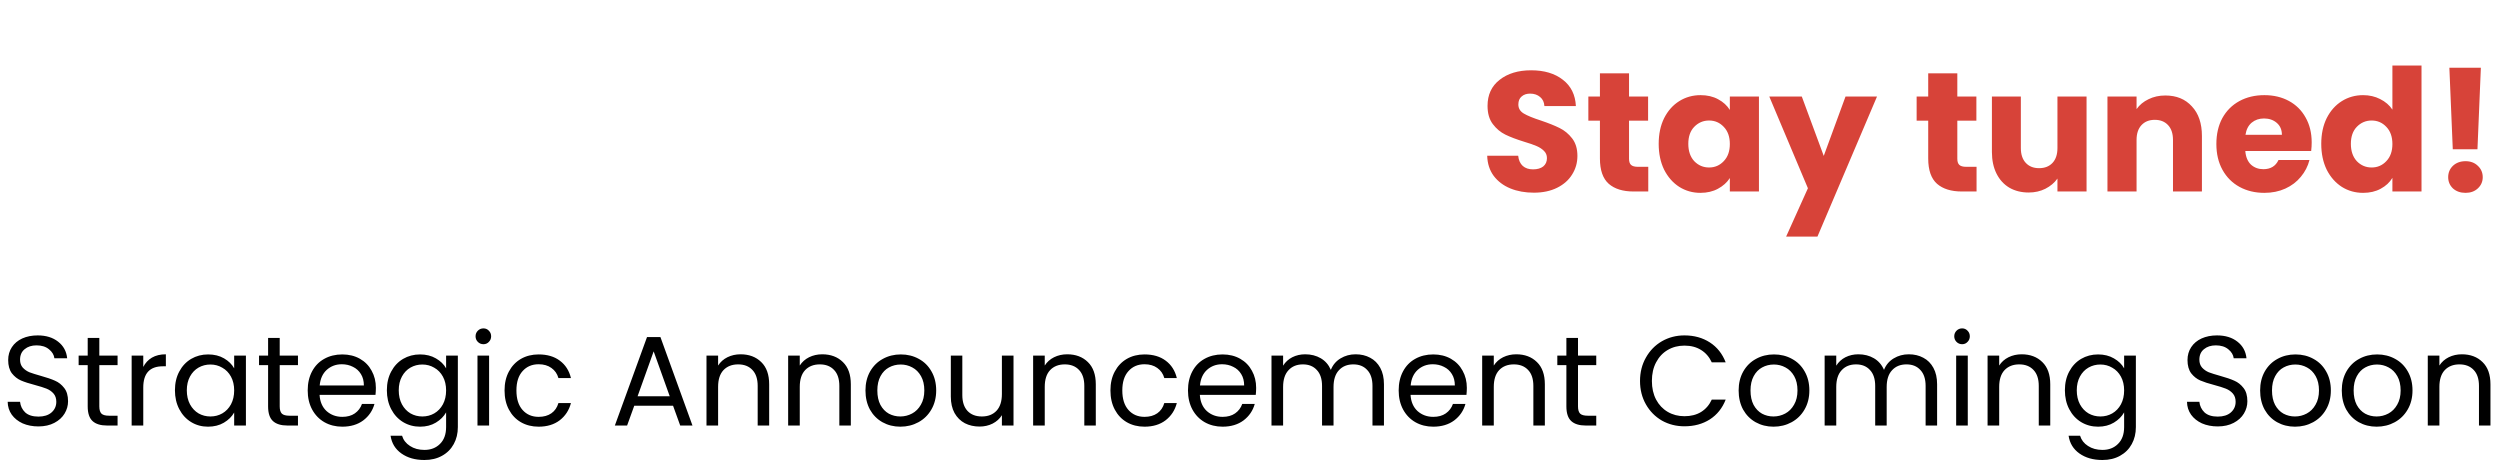 <svg xmlns="http://www.w3.org/2000/svg" width="235" height="44" viewBox="0 0 235 44" fill="none"><path d="M144.181 18.112C143.36 18.112 142.624 17.979 141.973 17.712C141.322 17.445 140.8 17.051 140.405 16.528C140.021 16.005 139.818 15.376 139.797 14.64H142.709C142.752 15.056 142.896 15.376 143.141 15.6C143.386 15.813 143.706 15.92 144.101 15.92C144.506 15.92 144.826 15.829 145.061 15.648C145.296 15.456 145.413 15.195 145.413 14.864C145.413 14.587 145.317 14.357 145.125 14.176C144.944 13.995 144.714 13.845 144.437 13.728C144.17 13.611 143.786 13.477 143.285 13.328C142.56 13.104 141.968 12.88 141.509 12.656C141.05 12.432 140.656 12.101 140.325 11.664C139.994 11.227 139.829 10.656 139.829 9.952C139.829 8.907 140.208 8.091 140.965 7.504C141.722 6.907 142.709 6.608 143.925 6.608C145.162 6.608 146.16 6.907 146.917 7.504C147.674 8.091 148.08 8.912 148.133 9.968H145.173C145.152 9.605 145.018 9.323 144.773 9.12C144.528 8.907 144.213 8.8 143.829 8.8C143.498 8.8 143.232 8.891 143.029 9.072C142.826 9.243 142.725 9.493 142.725 9.824C142.725 10.187 142.896 10.469 143.237 10.672C143.578 10.875 144.112 11.093 144.837 11.328C145.562 11.573 146.149 11.808 146.597 12.032C147.056 12.256 147.45 12.581 147.781 13.008C148.112 13.435 148.277 13.984 148.277 14.656C148.277 15.296 148.112 15.877 147.781 16.4C147.461 16.923 146.992 17.339 146.373 17.648C145.754 17.957 145.024 18.112 144.181 18.112ZM154.937 15.68V18H153.545C152.553 18 151.779 17.76 151.225 17.28C150.67 16.789 150.393 15.995 150.393 14.896V11.344H149.305V9.072H150.393V6.896H153.129V9.072H154.921V11.344H153.129V14.928C153.129 15.195 153.193 15.387 153.321 15.504C153.449 15.621 153.662 15.68 153.961 15.68H154.937ZM155.917 13.52C155.917 12.603 156.087 11.797 156.429 11.104C156.781 10.411 157.255 9.877 157.853 9.504C158.45 9.131 159.117 8.944 159.853 8.944C160.482 8.944 161.031 9.072 161.501 9.328C161.981 9.584 162.349 9.92 162.605 10.336V9.072H165.341V18H162.605V16.736C162.338 17.152 161.965 17.488 161.485 17.744C161.015 18 160.466 18.128 159.837 18.128C159.111 18.128 158.45 17.941 157.853 17.568C157.255 17.184 156.781 16.645 156.429 15.952C156.087 15.248 155.917 14.437 155.917 13.52ZM162.605 13.536C162.605 12.853 162.413 12.315 162.029 11.92C161.655 11.525 161.197 11.328 160.653 11.328C160.109 11.328 159.645 11.525 159.261 11.92C158.887 12.304 158.701 12.837 158.701 13.52C158.701 14.203 158.887 14.747 159.261 15.152C159.645 15.547 160.109 15.744 160.653 15.744C161.197 15.744 161.655 15.547 162.029 15.152C162.413 14.757 162.605 14.219 162.605 13.536ZM176.44 9.072L170.84 22.24H167.896L169.944 17.696L166.312 9.072H169.368L171.432 14.656L173.48 9.072H176.44ZM185.796 15.68V18H184.404C183.412 18 182.639 17.76 182.084 17.28C181.529 16.789 181.252 15.995 181.252 14.896V11.344H180.164V9.072H181.252V6.896H183.988V9.072H185.78V11.344H183.988V14.928C183.988 15.195 184.052 15.387 184.18 15.504C184.308 15.621 184.521 15.68 184.82 15.68H185.796ZM196.136 9.072V18H193.4V16.784C193.123 17.179 192.744 17.499 192.264 17.744C191.795 17.979 191.272 18.096 190.696 18.096C190.013 18.096 189.411 17.947 188.888 17.648C188.365 17.339 187.96 16.896 187.672 16.32C187.384 15.744 187.24 15.067 187.24 14.288V9.072H189.96V13.92C189.96 14.517 190.115 14.981 190.424 15.312C190.733 15.643 191.149 15.808 191.672 15.808C192.205 15.808 192.627 15.643 192.936 15.312C193.245 14.981 193.4 14.517 193.4 13.92V9.072H196.136ZM203.541 8.976C204.587 8.976 205.419 9.317 206.037 10C206.667 10.672 206.981 11.6 206.981 12.784V18H204.261V13.152C204.261 12.555 204.107 12.091 203.797 11.76C203.488 11.429 203.072 11.264 202.549 11.264C202.027 11.264 201.611 11.429 201.301 11.76C200.992 12.091 200.837 12.555 200.837 13.152V18H198.101V9.072H200.837V10.256C201.115 9.861 201.488 9.552 201.957 9.328C202.427 9.093 202.955 8.976 203.541 8.976ZM217.299 13.392C217.299 13.648 217.283 13.915 217.251 14.192H211.059C211.101 14.747 211.277 15.173 211.587 15.472C211.907 15.76 212.296 15.904 212.755 15.904C213.437 15.904 213.912 15.616 214.179 15.04H217.091C216.941 15.627 216.669 16.155 216.275 16.624C215.891 17.093 215.405 17.461 214.819 17.728C214.232 17.995 213.576 18.128 212.851 18.128C211.976 18.128 211.197 17.941 210.515 17.568C209.832 17.195 209.299 16.661 208.915 15.968C208.531 15.275 208.339 14.464 208.339 13.536C208.339 12.608 208.525 11.797 208.899 11.104C209.283 10.411 209.816 9.877 210.499 9.504C211.181 9.131 211.965 8.944 212.851 8.944C213.715 8.944 214.483 9.125 215.155 9.488C215.827 9.851 216.349 10.368 216.723 11.04C217.107 11.712 217.299 12.496 217.299 13.392ZM214.499 12.672C214.499 12.203 214.339 11.829 214.019 11.552C213.699 11.275 213.299 11.136 212.819 11.136C212.36 11.136 211.971 11.269 211.651 11.536C211.341 11.803 211.149 12.181 211.075 12.672H214.499ZM218.198 13.52C218.198 12.603 218.369 11.797 218.71 11.104C219.062 10.411 219.537 9.877 220.134 9.504C220.731 9.131 221.398 8.944 222.134 8.944C222.721 8.944 223.254 9.067 223.734 9.312C224.225 9.557 224.609 9.888 224.886 10.304V6.16H227.622V18H224.886V16.72C224.63 17.147 224.262 17.488 223.782 17.744C223.313 18 222.763 18.128 222.134 18.128C221.398 18.128 220.731 17.941 220.134 17.568C219.537 17.184 219.062 16.645 218.71 15.952C218.369 15.248 218.198 14.437 218.198 13.52ZM224.886 13.536C224.886 12.853 224.694 12.315 224.31 11.92C223.937 11.525 223.478 11.328 222.934 11.328C222.39 11.328 221.926 11.525 221.542 11.92C221.169 12.304 220.982 12.837 220.982 13.52C220.982 14.203 221.169 14.747 221.542 15.152C221.926 15.547 222.39 15.744 222.934 15.744C223.478 15.744 223.937 15.547 224.31 15.152C224.694 14.757 224.886 14.219 224.886 13.536ZM233.201 6.368L232.881 14.032H230.561L230.241 6.368H233.201ZM231.761 18.128C231.281 18.128 230.887 17.989 230.577 17.712C230.279 17.424 230.129 17.072 230.129 16.656C230.129 16.229 230.279 15.872 230.577 15.584C230.887 15.296 231.281 15.152 231.761 15.152C232.231 15.152 232.615 15.296 232.913 15.584C233.223 15.872 233.377 16.229 233.377 16.656C233.377 17.072 233.223 17.424 232.913 17.712C232.615 17.989 232.231 18.128 231.761 18.128Z" fill="#D74339"></path><path d="M3.613 40.084C3.061 40.084 2.565 39.988 2.125 39.796C1.693 39.596 1.353 39.324 1.105 38.98C0.857 38.628 0.729 38.224 0.721 37.768H1.885C1.925 38.16 2.085 38.492 2.365 38.764C2.653 39.028 3.069 39.16 3.613 39.16C4.133 39.16 4.541 39.032 4.837 38.776C5.141 38.512 5.293 38.176 5.293 37.768C5.293 37.448 5.205 37.188 5.029 36.988C4.853 36.788 4.633 36.636 4.369 36.532C4.105 36.428 3.749 36.316 3.301 36.196C2.749 36.052 2.305 35.908 1.969 35.764C1.641 35.62 1.357 35.396 1.117 35.092C0.885 34.78 0.769 34.364 0.769 33.844C0.769 33.388 0.885 32.984 1.117 32.632C1.349 32.28 1.673 32.008 2.089 31.816C2.513 31.624 2.997 31.528 3.541 31.528C4.325 31.528 4.965 31.724 5.461 32.116C5.965 32.508 6.249 33.028 6.313 33.676H5.113C5.073 33.356 4.905 33.076 4.609 32.836C4.313 32.588 3.921 32.464 3.433 32.464C2.977 32.464 2.605 32.584 2.317 32.824C2.029 33.056 1.885 33.384 1.885 33.808C1.885 34.112 1.969 34.36 2.137 34.552C2.313 34.744 2.525 34.892 2.773 34.996C3.029 35.092 3.385 35.204 3.841 35.332C4.393 35.484 4.837 35.636 5.173 35.788C5.509 35.932 5.797 36.16 6.037 36.472C6.277 36.776 6.397 37.192 6.397 37.72C6.397 38.128 6.289 38.512 6.073 38.872C5.857 39.232 5.537 39.524 5.113 39.748C4.689 39.972 4.189 40.084 3.613 40.084ZM9.336 34.324V38.2C9.336 38.52 9.404 38.748 9.54 38.884C9.676 39.012 9.912 39.076 10.248 39.076H11.052V40H10.068C9.46 40 9.004 39.86 8.7 39.58C8.396 39.3 8.244 38.84 8.244 38.2V34.324H7.392V33.424H8.244V31.768H9.336V33.424H11.052V34.324H9.336ZM13.467 34.492C13.659 34.116 13.931 33.824 14.283 33.616C14.643 33.408 15.079 33.304 15.591 33.304V34.432H15.303C14.079 34.432 13.467 35.096 13.467 36.424V40H12.375V33.424H13.467V34.492ZM16.444 36.688C16.444 36.016 16.58 35.428 16.852 34.924C17.124 34.412 17.496 34.016 17.968 33.736C18.448 33.456 18.98 33.316 19.564 33.316C20.14 33.316 20.64 33.44 21.064 33.688C21.488 33.936 21.804 34.248 22.012 34.624V33.424H23.116V40H22.012V38.776C21.796 39.16 21.472 39.48 21.04 39.736C20.616 39.984 20.12 40.108 19.552 40.108C18.968 40.108 18.44 39.964 17.968 39.676C17.496 39.388 17.124 38.984 16.852 38.464C16.58 37.944 16.444 37.352 16.444 36.688ZM22.012 36.7C22.012 36.204 21.912 35.772 21.712 35.404C21.512 35.036 21.24 34.756 20.896 34.564C20.56 34.364 20.188 34.264 19.78 34.264C19.372 34.264 19 34.36 18.664 34.552C18.328 34.744 18.06 35.024 17.86 35.392C17.66 35.76 17.56 36.192 17.56 36.688C17.56 37.192 17.66 37.632 17.86 38.008C18.06 38.376 18.328 38.66 18.664 38.86C19 39.052 19.372 39.148 19.78 39.148C20.188 39.148 20.56 39.052 20.896 38.86C21.24 38.66 21.512 38.376 21.712 38.008C21.912 37.632 22.012 37.196 22.012 36.7ZM26.293 34.324V38.2C26.293 38.52 26.361 38.748 26.497 38.884C26.633 39.012 26.869 39.076 27.205 39.076H28.009V40H27.025C26.417 40 25.961 39.86 25.657 39.58C25.353 39.3 25.201 38.84 25.201 38.2V34.324H24.349V33.424H25.201V31.768H26.293V33.424H28.009V34.324H26.293ZM35.332 36.46C35.332 36.668 35.32 36.888 35.296 37.12H30.04C30.08 37.768 30.3 38.276 30.7 38.644C31.108 39.004 31.6 39.184 32.176 39.184C32.648 39.184 33.04 39.076 33.352 38.86C33.672 38.636 33.896 38.34 34.024 37.972H35.2C35.024 38.604 34.672 39.12 34.144 39.52C33.616 39.912 32.96 40.108 32.176 40.108C31.552 40.108 30.992 39.968 30.496 39.688C30.008 39.408 29.624 39.012 29.344 38.5C29.064 37.98 28.924 37.38 28.924 36.7C28.924 36.02 29.06 35.424 29.332 34.912C29.604 34.4 29.984 34.008 30.472 33.736C30.968 33.456 31.536 33.316 32.176 33.316C32.8 33.316 33.352 33.452 33.832 33.724C34.312 33.996 34.68 34.372 34.936 34.852C35.2 35.324 35.332 35.86 35.332 36.46ZM34.204 36.232C34.204 35.816 34.112 35.46 33.928 35.164C33.744 34.86 33.492 34.632 33.172 34.48C32.86 34.32 32.512 34.24 32.128 34.24C31.576 34.24 31.104 34.416 30.712 34.768C30.328 35.12 30.108 35.608 30.052 36.232H34.204ZM39.486 33.316C40.054 33.316 40.55 33.44 40.974 33.688C41.406 33.936 41.726 34.248 41.934 34.624V33.424H43.038V40.144C43.038 40.744 42.91 41.276 42.654 41.74C42.398 42.212 42.03 42.58 41.55 42.844C41.078 43.108 40.526 43.24 39.894 43.24C39.03 43.24 38.31 43.036 37.734 42.628C37.158 42.22 36.818 41.664 36.714 40.96H37.794C37.914 41.36 38.162 41.68 38.538 41.92C38.914 42.168 39.366 42.292 39.894 42.292C40.494 42.292 40.982 42.104 41.358 41.728C41.742 41.352 41.934 40.824 41.934 40.144V38.764C41.718 39.148 41.398 39.468 40.974 39.724C40.55 39.98 40.054 40.108 39.486 40.108C38.902 40.108 38.37 39.964 37.89 39.676C37.418 39.388 37.046 38.984 36.774 38.464C36.502 37.944 36.366 37.352 36.366 36.688C36.366 36.016 36.502 35.428 36.774 34.924C37.046 34.412 37.418 34.016 37.89 33.736C38.37 33.456 38.902 33.316 39.486 33.316ZM41.934 36.7C41.934 36.204 41.834 35.772 41.634 35.404C41.434 35.036 41.162 34.756 40.818 34.564C40.482 34.364 40.11 34.264 39.702 34.264C39.294 34.264 38.922 34.36 38.586 34.552C38.25 34.744 37.982 35.024 37.782 35.392C37.582 35.76 37.482 36.192 37.482 36.688C37.482 37.192 37.582 37.632 37.782 38.008C37.982 38.376 38.25 38.66 38.586 38.86C38.922 39.052 39.294 39.148 39.702 39.148C40.11 39.148 40.482 39.052 40.818 38.86C41.162 38.66 41.434 38.376 41.634 38.008C41.834 37.632 41.934 37.196 41.934 36.7ZM45.447 32.356C45.239 32.356 45.063 32.284 44.919 32.14C44.775 31.996 44.703 31.82 44.703 31.612C44.703 31.404 44.775 31.228 44.919 31.084C45.063 30.94 45.239 30.868 45.447 30.868C45.647 30.868 45.815 30.94 45.951 31.084C46.095 31.228 46.167 31.404 46.167 31.612C46.167 31.82 46.095 31.996 45.951 32.14C45.815 32.284 45.647 32.356 45.447 32.356ZM45.975 33.424V40H44.883V33.424H45.975ZM47.428 36.7C47.428 36.02 47.564 35.428 47.836 34.924C48.108 34.412 48.484 34.016 48.964 33.736C49.452 33.456 50.008 33.316 50.632 33.316C51.44 33.316 52.104 33.512 52.624 33.904C53.152 34.296 53.5 34.84 53.668 35.536H52.492C52.38 35.136 52.16 34.82 51.832 34.588C51.512 34.356 51.112 34.24 50.632 34.24C50.008 34.24 49.504 34.456 49.12 34.888C48.736 35.312 48.544 35.916 48.544 36.7C48.544 37.492 48.736 38.104 49.12 38.536C49.504 38.968 50.008 39.184 50.632 39.184C51.112 39.184 51.512 39.072 51.832 38.848C52.152 38.624 52.372 38.304 52.492 37.888H53.668C53.492 38.56 53.14 39.1 52.612 39.508C52.084 39.908 51.424 40.108 50.632 40.108C50.008 40.108 49.452 39.968 48.964 39.688C48.484 39.408 48.108 39.012 47.836 38.5C47.564 37.988 47.428 37.388 47.428 36.7ZM63.268 38.14H59.62L58.948 40H57.796L60.82 31.684H62.08L65.092 40H63.94L63.268 38.14ZM62.956 37.252L61.444 33.028L59.932 37.252H62.956ZM69.614 33.304C70.414 33.304 71.062 33.548 71.558 34.036C72.054 34.516 72.302 35.212 72.302 36.124V40H71.222V36.28C71.222 35.624 71.058 35.124 70.73 34.78C70.402 34.428 69.954 34.252 69.386 34.252C68.81 34.252 68.35 34.432 68.006 34.792C67.67 35.152 67.502 35.676 67.502 36.364V40H66.41V33.424H67.502V34.36C67.718 34.024 68.01 33.764 68.378 33.58C68.754 33.396 69.166 33.304 69.614 33.304ZM77.29 33.304C78.09 33.304 78.738 33.548 79.234 34.036C79.73 34.516 79.978 35.212 79.978 36.124V40H78.898V36.28C78.898 35.624 78.734 35.124 78.406 34.78C78.078 34.428 77.63 34.252 77.062 34.252C76.486 34.252 76.026 34.432 75.682 34.792C75.346 35.152 75.178 35.676 75.178 36.364V40H74.086V33.424H75.178V34.36C75.394 34.024 75.686 33.764 76.054 33.58C76.43 33.396 76.842 33.304 77.29 33.304ZM84.63 40.108C84.014 40.108 83.454 39.968 82.95 39.688C82.454 39.408 82.062 39.012 81.774 38.5C81.494 37.98 81.354 37.38 81.354 36.7C81.354 36.028 81.498 35.436 81.786 34.924C82.082 34.404 82.482 34.008 82.986 33.736C83.49 33.456 84.054 33.316 84.678 33.316C85.302 33.316 85.866 33.456 86.37 33.736C86.874 34.008 87.27 34.4 87.558 34.912C87.854 35.424 88.002 36.02 88.002 36.7C88.002 37.38 87.85 37.98 87.546 38.5C87.25 39.012 86.846 39.408 86.334 39.688C85.822 39.968 85.254 40.108 84.63 40.108ZM84.63 39.148C85.022 39.148 85.39 39.056 85.734 38.872C86.078 38.688 86.354 38.412 86.562 38.044C86.778 37.676 86.886 37.228 86.886 36.7C86.886 36.172 86.782 35.724 86.574 35.356C86.366 34.988 86.094 34.716 85.758 34.54C85.422 34.356 85.058 34.264 84.666 34.264C84.266 34.264 83.898 34.356 83.562 34.54C83.234 34.716 82.97 34.988 82.77 35.356C82.57 35.724 82.47 36.172 82.47 36.7C82.47 37.236 82.566 37.688 82.758 38.056C82.958 38.424 83.222 38.7 83.55 38.884C83.878 39.06 84.238 39.148 84.63 39.148ZM95.27 33.424V40H94.178V39.028C93.97 39.364 93.678 39.628 93.302 39.82C92.934 40.004 92.526 40.096 92.078 40.096C91.566 40.096 91.106 39.992 90.698 39.784C90.29 39.568 89.966 39.248 89.726 38.824C89.494 38.4 89.378 37.884 89.378 37.276V33.424H90.458V37.132C90.458 37.78 90.622 38.28 90.95 38.632C91.278 38.976 91.726 39.148 92.294 39.148C92.878 39.148 93.338 38.968 93.674 38.608C94.01 38.248 94.178 37.724 94.178 37.036V33.424H95.27ZM100.317 33.304C101.117 33.304 101.765 33.548 102.261 34.036C102.757 34.516 103.005 35.212 103.005 36.124V40H101.925V36.28C101.925 35.624 101.761 35.124 101.433 34.78C101.105 34.428 100.657 34.252 100.089 34.252C99.513 34.252 99.053 34.432 98.71 34.792C98.374 35.152 98.206 35.676 98.206 36.364V40H97.114V33.424H98.206V34.36C98.421 34.024 98.713 33.764 99.082 33.58C99.457 33.396 99.87 33.304 100.317 33.304ZM104.381 36.7C104.381 36.02 104.517 35.428 104.789 34.924C105.061 34.412 105.437 34.016 105.917 33.736C106.405 33.456 106.961 33.316 107.585 33.316C108.393 33.316 109.057 33.512 109.577 33.904C110.105 34.296 110.453 34.84 110.621 35.536H109.445C109.333 35.136 109.113 34.82 108.785 34.588C108.465 34.356 108.065 34.24 107.585 34.24C106.961 34.24 106.457 34.456 106.073 34.888C105.689 35.312 105.497 35.916 105.497 36.7C105.497 37.492 105.689 38.104 106.073 38.536C106.457 38.968 106.961 39.184 107.585 39.184C108.065 39.184 108.465 39.072 108.785 38.848C109.105 38.624 109.325 38.304 109.445 37.888H110.621C110.445 38.56 110.093 39.1 109.565 39.508C109.037 39.908 108.377 40.108 107.585 40.108C106.961 40.108 106.405 39.968 105.917 39.688C105.437 39.408 105.061 39.012 104.789 38.5C104.517 37.988 104.381 37.388 104.381 36.7ZM118.078 36.46C118.078 36.668 118.066 36.888 118.042 37.12H112.786C112.826 37.768 113.046 38.276 113.446 38.644C113.854 39.004 114.346 39.184 114.922 39.184C115.394 39.184 115.786 39.076 116.098 38.86C116.418 38.636 116.642 38.34 116.77 37.972H117.946C117.77 38.604 117.418 39.12 116.89 39.52C116.362 39.912 115.706 40.108 114.922 40.108C114.298 40.108 113.738 39.968 113.242 39.688C112.754 39.408 112.37 39.012 112.09 38.5C111.81 37.98 111.67 37.38 111.67 36.7C111.67 36.02 111.806 35.424 112.078 34.912C112.35 34.4 112.73 34.008 113.218 33.736C113.714 33.456 114.282 33.316 114.922 33.316C115.546 33.316 116.098 33.452 116.578 33.724C117.058 33.996 117.426 34.372 117.682 34.852C117.946 35.324 118.078 35.86 118.078 36.46ZM116.95 36.232C116.95 35.816 116.858 35.46 116.674 35.164C116.49 34.86 116.238 34.632 115.918 34.48C115.606 34.32 115.258 34.24 114.874 34.24C114.322 34.24 113.85 34.416 113.458 34.768C113.074 35.12 112.854 35.608 112.798 36.232H116.95ZM127.428 33.304C127.94 33.304 128.396 33.412 128.796 33.628C129.196 33.836 129.512 34.152 129.744 34.576C129.976 35 130.092 35.516 130.092 36.124V40H129.012V36.28C129.012 35.624 128.848 35.124 128.52 34.78C128.2 34.428 127.764 34.252 127.212 34.252C126.644 34.252 126.192 34.436 125.856 34.804C125.52 35.164 125.352 35.688 125.352 36.376V40H124.272V36.28C124.272 35.624 124.108 35.124 123.78 34.78C123.46 34.428 123.024 34.252 122.472 34.252C121.904 34.252 121.452 34.436 121.116 34.804C120.78 35.164 120.612 35.688 120.612 36.376V40H119.52V33.424H120.612V34.372C120.828 34.028 121.116 33.764 121.476 33.58C121.844 33.396 122.248 33.304 122.688 33.304C123.24 33.304 123.728 33.428 124.152 33.676C124.576 33.924 124.892 34.288 125.1 34.768C125.284 34.304 125.588 33.944 126.012 33.688C126.436 33.432 126.908 33.304 127.428 33.304ZM137.883 36.46C137.883 36.668 137.871 36.888 137.847 37.12H132.591C132.631 37.768 132.851 38.276 133.251 38.644C133.659 39.004 134.151 39.184 134.727 39.184C135.199 39.184 135.591 39.076 135.903 38.86C136.223 38.636 136.447 38.34 136.575 37.972H137.751C137.575 38.604 137.223 39.12 136.695 39.52C136.167 39.912 135.511 40.108 134.727 40.108C134.103 40.108 133.543 39.968 133.047 39.688C132.559 39.408 132.175 39.012 131.895 38.5C131.615 37.98 131.475 37.38 131.475 36.7C131.475 36.02 131.611 35.424 131.883 34.912C132.155 34.4 132.535 34.008 133.023 33.736C133.519 33.456 134.087 33.316 134.727 33.316C135.351 33.316 135.903 33.452 136.383 33.724C136.863 33.996 137.231 34.372 137.487 34.852C137.751 35.324 137.883 35.86 137.883 36.46ZM136.755 36.232C136.755 35.816 136.663 35.46 136.479 35.164C136.295 34.86 136.043 34.632 135.723 34.48C135.411 34.32 135.063 34.24 134.679 34.24C134.127 34.24 133.655 34.416 133.263 34.768C132.879 35.12 132.659 35.608 132.603 36.232H136.755ZM142.528 33.304C143.328 33.304 143.976 33.548 144.472 34.036C144.968 34.516 145.216 35.212 145.216 36.124V40H144.136V36.28C144.136 35.624 143.972 35.124 143.644 34.78C143.316 34.428 142.868 34.252 142.3 34.252C141.724 34.252 141.264 34.432 140.92 34.792C140.584 35.152 140.416 35.676 140.416 36.364V40H139.324V33.424H140.416V34.36C140.632 34.024 140.924 33.764 141.292 33.58C141.668 33.396 142.08 33.304 142.528 33.304ZM148.332 34.324V38.2C148.332 38.52 148.4 38.748 148.536 38.884C148.672 39.012 148.908 39.076 149.244 39.076H150.048V40H149.064C148.456 40 148 39.86 147.696 39.58C147.392 39.3 147.24 38.84 147.24 38.2V34.324H146.388V33.424H147.24V31.768H148.332V33.424H150.048V34.324H148.332ZM154.162 35.812C154.162 34.996 154.346 34.264 154.714 33.616C155.082 32.96 155.582 32.448 156.214 32.08C156.854 31.712 157.562 31.528 158.338 31.528C159.25 31.528 160.046 31.748 160.726 32.188C161.406 32.628 161.902 33.252 162.214 34.06H160.906C160.674 33.556 160.338 33.168 159.898 32.896C159.466 32.624 158.946 32.488 158.338 32.488C157.754 32.488 157.23 32.624 156.766 32.896C156.302 33.168 155.938 33.556 155.674 34.06C155.41 34.556 155.278 35.14 155.278 35.812C155.278 36.476 155.41 37.06 155.674 37.564C155.938 38.06 156.302 38.444 156.766 38.716C157.23 38.988 157.754 39.124 158.338 39.124C158.946 39.124 159.466 38.992 159.898 38.728C160.338 38.456 160.674 38.068 160.906 37.564H162.214C161.902 38.364 161.406 38.984 160.726 39.424C160.046 39.856 159.25 40.072 158.338 40.072C157.562 40.072 156.854 39.892 156.214 39.532C155.582 39.164 155.082 38.656 154.714 38.008C154.346 37.36 154.162 36.628 154.162 35.812ZM166.708 40.108C166.092 40.108 165.532 39.968 165.028 39.688C164.532 39.408 164.14 39.012 163.852 38.5C163.572 37.98 163.432 37.38 163.432 36.7C163.432 36.028 163.576 35.436 163.864 34.924C164.16 34.404 164.56 34.008 165.064 33.736C165.568 33.456 166.132 33.316 166.756 33.316C167.38 33.316 167.944 33.456 168.448 33.736C168.952 34.008 169.348 34.4 169.636 34.912C169.932 35.424 170.08 36.02 170.08 36.7C170.08 37.38 169.928 37.98 169.624 38.5C169.328 39.012 168.924 39.408 168.412 39.688C167.9 39.968 167.332 40.108 166.708 40.108ZM166.708 39.148C167.1 39.148 167.468 39.056 167.812 38.872C168.156 38.688 168.432 38.412 168.64 38.044C168.856 37.676 168.964 37.228 168.964 36.7C168.964 36.172 168.86 35.724 168.652 35.356C168.444 34.988 168.172 34.716 167.836 34.54C167.5 34.356 167.136 34.264 166.744 34.264C166.344 34.264 165.976 34.356 165.64 34.54C165.312 34.716 165.048 34.988 164.848 35.356C164.648 35.724 164.548 36.172 164.548 36.7C164.548 37.236 164.644 37.688 164.836 38.056C165.036 38.424 165.3 38.7 165.628 38.884C165.956 39.06 166.316 39.148 166.708 39.148ZM179.424 33.304C179.936 33.304 180.392 33.412 180.792 33.628C181.192 33.836 181.508 34.152 181.74 34.576C181.972 35 182.088 35.516 182.088 36.124V40H181.008V36.28C181.008 35.624 180.844 35.124 180.516 34.78C180.196 34.428 179.76 34.252 179.208 34.252C178.64 34.252 178.188 34.436 177.852 34.804C177.516 35.164 177.348 35.688 177.348 36.376V40H176.268V36.28C176.268 35.624 176.104 35.124 175.776 34.78C175.456 34.428 175.02 34.252 174.468 34.252C173.9 34.252 173.448 34.436 173.112 34.804C172.776 35.164 172.608 35.688 172.608 36.376V40H171.516V33.424H172.608V34.372C172.824 34.028 173.112 33.764 173.472 33.58C173.84 33.396 174.244 33.304 174.684 33.304C175.236 33.304 175.724 33.428 176.148 33.676C176.572 33.924 176.888 34.288 177.096 34.768C177.28 34.304 177.584 33.944 178.008 33.688C178.432 33.432 178.904 33.304 179.424 33.304ZM184.443 32.356C184.235 32.356 184.059 32.284 183.915 32.14C183.771 31.996 183.699 31.82 183.699 31.612C183.699 31.404 183.771 31.228 183.915 31.084C184.059 30.94 184.235 30.868 184.443 30.868C184.643 30.868 184.811 30.94 184.947 31.084C185.091 31.228 185.163 31.404 185.163 31.612C185.163 31.82 185.091 31.996 184.947 32.14C184.811 32.284 184.643 32.356 184.443 32.356ZM184.971 33.424V40H183.879V33.424H184.971ZM190.036 33.304C190.836 33.304 191.484 33.548 191.98 34.036C192.476 34.516 192.724 35.212 192.724 36.124V40H191.644V36.28C191.644 35.624 191.48 35.124 191.152 34.78C190.824 34.428 190.376 34.252 189.808 34.252C189.232 34.252 188.772 34.432 188.428 34.792C188.092 35.152 187.924 35.676 187.924 36.364V40H186.832V33.424H187.924V34.36C188.14 34.024 188.432 33.764 188.8 33.58C189.176 33.396 189.588 33.304 190.036 33.304ZM197.22 33.316C197.788 33.316 198.284 33.44 198.708 33.688C199.14 33.936 199.46 34.248 199.668 34.624V33.424H200.772V40.144C200.772 40.744 200.644 41.276 200.388 41.74C200.132 42.212 199.764 42.58 199.284 42.844C198.812 43.108 198.26 43.24 197.628 43.24C196.764 43.24 196.044 43.036 195.468 42.628C194.892 42.22 194.552 41.664 194.448 40.96H195.528C195.648 41.36 195.896 41.68 196.272 41.92C196.648 42.168 197.1 42.292 197.628 42.292C198.228 42.292 198.716 42.104 199.092 41.728C199.476 41.352 199.668 40.824 199.668 40.144V38.764C199.452 39.148 199.132 39.468 198.708 39.724C198.284 39.98 197.788 40.108 197.22 40.108C196.636 40.108 196.104 39.964 195.624 39.676C195.152 39.388 194.78 38.984 194.508 38.464C194.236 37.944 194.1 37.352 194.1 36.688C194.1 36.016 194.236 35.428 194.508 34.924C194.78 34.412 195.152 34.016 195.624 33.736C196.104 33.456 196.636 33.316 197.22 33.316ZM199.668 36.7C199.668 36.204 199.568 35.772 199.368 35.404C199.168 35.036 198.896 34.756 198.552 34.564C198.216 34.364 197.844 34.264 197.436 34.264C197.028 34.264 196.656 34.36 196.32 34.552C195.984 34.744 195.716 35.024 195.516 35.392C195.316 35.76 195.216 36.192 195.216 36.688C195.216 37.192 195.316 37.632 195.516 38.008C195.716 38.376 195.984 38.66 196.32 38.86C196.656 39.052 197.028 39.148 197.436 39.148C197.844 39.148 198.216 39.052 198.552 38.86C198.896 38.66 199.168 38.376 199.368 38.008C199.568 37.632 199.668 37.196 199.668 36.7ZM208.469 40.084C207.917 40.084 207.421 39.988 206.981 39.796C206.549 39.596 206.209 39.324 205.961 38.98C205.713 38.628 205.585 38.224 205.577 37.768H206.741C206.781 38.16 206.941 38.492 207.221 38.764C207.509 39.028 207.925 39.16 208.469 39.16C208.989 39.16 209.397 39.032 209.693 38.776C209.997 38.512 210.149 38.176 210.149 37.768C210.149 37.448 210.061 37.188 209.885 36.988C209.709 36.788 209.489 36.636 209.225 36.532C208.961 36.428 208.605 36.316 208.157 36.196C207.605 36.052 207.161 35.908 206.825 35.764C206.497 35.62 206.213 35.396 205.973 35.092C205.741 34.78 205.625 34.364 205.625 33.844C205.625 33.388 205.741 32.984 205.973 32.632C206.205 32.28 206.529 32.008 206.945 31.816C207.369 31.624 207.853 31.528 208.397 31.528C209.181 31.528 209.821 31.724 210.317 32.116C210.821 32.508 211.105 33.028 211.169 33.676H209.969C209.929 33.356 209.761 33.076 209.465 32.836C209.169 32.588 208.777 32.464 208.289 32.464C207.833 32.464 207.461 32.584 207.173 32.824C206.885 33.056 206.741 33.384 206.741 33.808C206.741 34.112 206.825 34.36 206.993 34.552C207.169 34.744 207.381 34.892 207.629 34.996C207.885 35.092 208.241 35.204 208.697 35.332C209.249 35.484 209.693 35.636 210.029 35.788C210.365 35.932 210.653 36.16 210.893 36.472C211.133 36.776 211.253 37.192 211.253 37.72C211.253 38.128 211.145 38.512 210.929 38.872C210.713 39.232 210.393 39.524 209.969 39.748C209.545 39.972 209.045 40.084 208.469 40.084ZM215.728 40.108C215.112 40.108 214.552 39.968 214.048 39.688C213.552 39.408 213.16 39.012 212.872 38.5C212.592 37.98 212.452 37.38 212.452 36.7C212.452 36.028 212.596 35.436 212.884 34.924C213.18 34.404 213.58 34.008 214.084 33.736C214.588 33.456 215.152 33.316 215.776 33.316C216.4 33.316 216.964 33.456 217.468 33.736C217.972 34.008 218.368 34.4 218.656 34.912C218.952 35.424 219.1 36.02 219.1 36.7C219.1 37.38 218.948 37.98 218.644 38.5C218.348 39.012 217.944 39.408 217.432 39.688C216.92 39.968 216.352 40.108 215.728 40.108ZM215.728 39.148C216.12 39.148 216.488 39.056 216.832 38.872C217.176 38.688 217.452 38.412 217.66 38.044C217.876 37.676 217.984 37.228 217.984 36.7C217.984 36.172 217.88 35.724 217.672 35.356C217.464 34.988 217.192 34.716 216.856 34.54C216.52 34.356 216.156 34.264 215.764 34.264C215.364 34.264 214.996 34.356 214.66 34.54C214.332 34.716 214.068 34.988 213.868 35.356C213.668 35.724 213.568 36.172 213.568 36.7C213.568 37.236 213.664 37.688 213.856 38.056C214.056 38.424 214.32 38.7 214.648 38.884C214.976 39.06 215.336 39.148 215.728 39.148ZM223.403 40.108C222.787 40.108 222.227 39.968 221.723 39.688C221.227 39.408 220.835 39.012 220.547 38.5C220.267 37.98 220.127 37.38 220.127 36.7C220.127 36.028 220.271 35.436 220.559 34.924C220.855 34.404 221.255 34.008 221.759 33.736C222.263 33.456 222.827 33.316 223.451 33.316C224.075 33.316 224.639 33.456 225.143 33.736C225.647 34.008 226.043 34.4 226.331 34.912C226.627 35.424 226.775 36.02 226.775 36.7C226.775 37.38 226.623 37.98 226.319 38.5C226.023 39.012 225.619 39.408 225.107 39.688C224.595 39.968 224.027 40.108 223.403 40.108ZM223.403 39.148C223.795 39.148 224.163 39.056 224.507 38.872C224.851 38.688 225.127 38.412 225.335 38.044C225.551 37.676 225.659 37.228 225.659 36.7C225.659 36.172 225.555 35.724 225.347 35.356C225.139 34.988 224.867 34.716 224.531 34.54C224.195 34.356 223.831 34.264 223.439 34.264C223.039 34.264 222.671 34.356 222.335 34.54C222.007 34.716 221.743 34.988 221.543 35.356C221.343 35.724 221.243 36.172 221.243 36.7C221.243 37.236 221.339 37.688 221.531 38.056C221.731 38.424 221.995 38.7 222.323 38.884C222.651 39.06 223.011 39.148 223.403 39.148ZM231.415 33.304C232.215 33.304 232.863 33.548 233.359 34.036C233.855 34.516 234.103 35.212 234.103 36.124V40H233.023V36.28C233.023 35.624 232.859 35.124 232.531 34.78C232.203 34.428 231.755 34.252 231.187 34.252C230.611 34.252 230.151 34.432 229.807 34.792C229.471 35.152 229.303 35.676 229.303 36.364V40H228.211V33.424H229.303V34.36C229.519 34.024 229.811 33.764 230.179 33.58C230.555 33.396 230.967 33.304 231.415 33.304Z" fill="black"></path></svg>